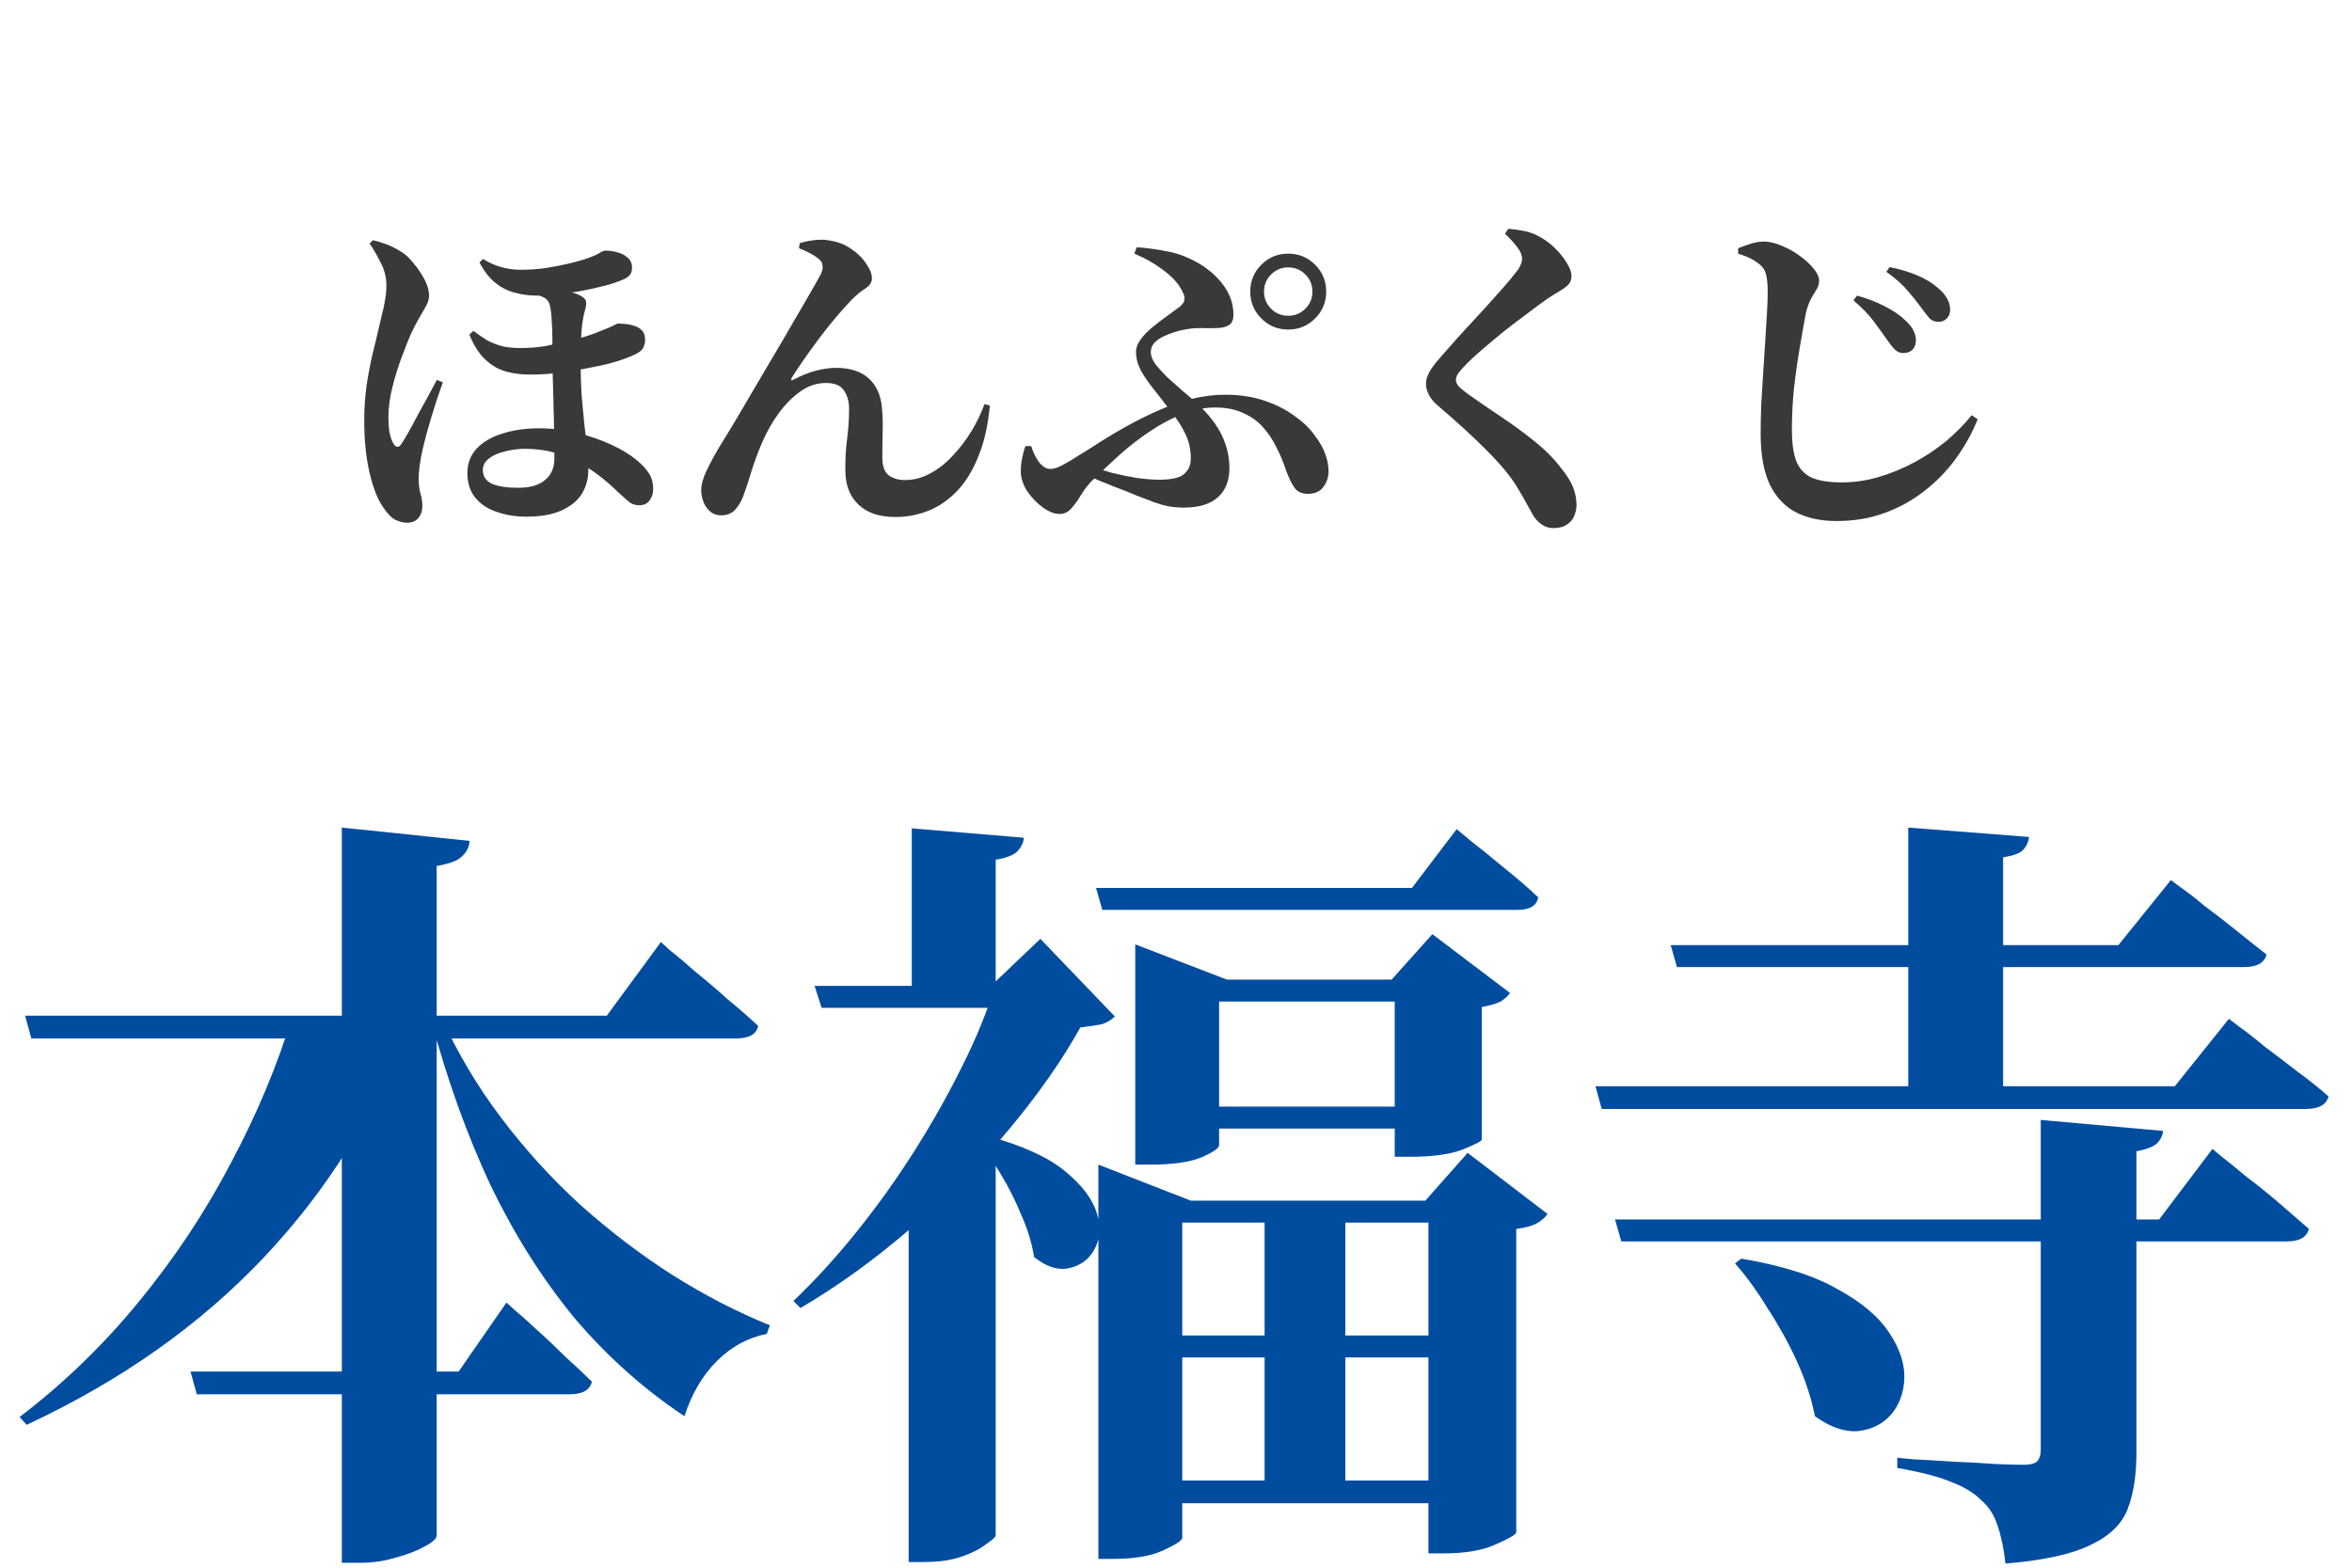 <svg width="126" height="84" viewBox="0 0 126 84" fill="none" xmlns="http://www.w3.org/2000/svg">
<path d="M1.344 54.422H32.508L35.406 50.474C35.406 50.474 35.574 50.628 35.91 50.936C36.274 51.216 36.722 51.594 37.254 52.07C37.814 52.518 38.388 53.008 38.976 53.54C39.592 54.044 40.138 54.52 40.614 54.968C40.53 55.416 40.138 55.64 39.438 55.64H1.68L1.344 54.422ZM10.206 73.49H24.57L27.132 69.794C27.132 69.794 27.286 69.934 27.594 70.214C27.902 70.466 28.294 70.816 28.77 71.264C29.274 71.712 29.778 72.188 30.282 72.692C30.814 73.168 31.29 73.616 31.71 74.036C31.598 74.484 31.206 74.708 30.534 74.708H10.542L10.206 73.49ZM18.312 44.342L25.158 45.056C25.13 45.392 24.99 45.672 24.738 45.896C24.514 46.12 24.066 46.288 23.394 46.4V82.268C23.394 82.436 23.184 82.632 22.764 82.856C22.372 83.08 21.868 83.276 21.252 83.444C20.636 83.64 19.978 83.738 19.278 83.738H18.312V44.342ZM15.666 54.422H21.756V55.094C20.104 59.658 17.556 63.76 14.112 67.4C10.696 71.012 6.468 73.994 1.428 76.346L1.05 75.926C3.402 74.134 5.53 72.076 7.434 69.752C9.366 67.4 11.018 64.908 12.39 62.276C13.79 59.644 14.882 57.026 15.666 54.422ZM23.604 54.422C24.472 56.354 25.55 58.174 26.838 59.882C28.126 61.59 29.554 63.158 31.122 64.586C32.69 65.986 34.328 67.232 36.036 68.324C37.772 69.416 39.508 70.312 41.244 71.012L41.076 71.474C40.068 71.67 39.172 72.16 38.388 72.944C37.632 73.7 37.058 74.68 36.666 75.884C34.482 74.428 32.522 72.678 30.786 70.634C29.078 68.562 27.58 66.196 26.292 63.536C25.032 60.848 23.968 57.894 23.1 54.674L23.604 54.422ZM58.716 47.576H75.642L78.036 44.426C78.036 44.426 78.288 44.636 78.792 45.056C79.296 45.448 79.884 45.924 80.556 46.484C81.256 47.044 81.872 47.576 82.404 48.08C82.32 48.528 81.956 48.752 81.312 48.752H59.052L58.716 47.576ZM60.816 52.49V50.6L65.73 52.49H74.55L76.734 50.054L80.892 53.204C80.78 53.372 80.612 53.526 80.388 53.666C80.164 53.778 79.828 53.876 79.38 53.96V61.058C79.38 61.142 79.03 61.324 78.33 61.604C77.658 61.856 76.734 61.982 75.558 61.982H74.718V53.666H65.31V61.352C65.31 61.52 64.988 61.744 64.344 62.024C63.7 62.276 62.804 62.402 61.656 62.402H60.816V52.49ZM58.842 64.334V62.402L63.798 64.334H76.356L78.624 61.772L82.908 65.048C82.768 65.244 82.572 65.412 82.32 65.552C82.068 65.692 81.704 65.79 81.228 65.846V82.1C81.228 82.212 80.878 82.422 80.178 82.73C79.478 83.066 78.526 83.234 77.322 83.234H76.524V65.51H63.336V82.394C63.336 82.534 63 82.758 62.328 83.066C61.684 83.374 60.788 83.528 59.64 83.528H58.842V64.334ZM64.008 59.294H76.356V60.47H64.008V59.294ZM61.698 71.558H78.456V72.734H61.698V71.558ZM67.746 64.67H72.072V79.748H67.746V64.67ZM61.74 79.328H78.498V80.546H61.74V79.328ZM53.34 60.428V82.268C53.34 82.352 53.172 82.506 52.836 82.73C52.528 82.982 52.094 83.206 51.534 83.402C50.974 83.598 50.302 83.696 49.518 83.696H48.678V64.376L53.34 60.428ZM48.846 44.384L54.852 44.888C54.824 45.168 54.698 45.42 54.474 45.644C54.25 45.84 53.872 45.98 53.34 46.064V53.288H48.846V44.384ZM43.638 52.826H56.826V54.002H44.016L43.638 52.826ZM53.298 52.826H53.088L55.734 50.306L59.724 54.464C59.528 54.66 59.29 54.8 59.01 54.884C58.73 54.94 58.352 54.996 57.876 55.052C56.896 56.816 55.622 58.636 54.054 60.512C52.486 62.388 50.736 64.152 48.804 65.804C46.9 67.456 44.926 68.884 42.882 70.088L42.504 69.71C43.68 68.59 44.828 67.33 45.948 65.93C47.068 64.53 48.104 63.074 49.056 61.562C50.008 60.05 50.848 58.552 51.576 57.068C52.332 55.556 52.906 54.142 53.298 52.826ZM52.836 60.848C54.712 61.352 56.112 61.982 57.036 62.738C57.96 63.494 58.534 64.25 58.758 65.006C58.982 65.734 58.94 66.378 58.632 66.938C58.352 67.47 57.904 67.806 57.288 67.946C56.7 68.086 56.07 67.89 55.398 67.358C55.286 66.63 55.062 65.888 54.726 65.132C54.418 64.376 54.054 63.648 53.634 62.948C53.214 62.248 52.808 61.632 52.416 61.1L52.836 60.848ZM93.282 67.442C95.466 67.806 97.188 68.352 98.448 69.08C99.736 69.78 100.66 70.564 101.22 71.432C101.78 72.272 102.046 73.084 102.018 73.868C101.99 74.624 101.752 75.268 101.304 75.8C100.856 76.304 100.268 76.598 99.54 76.682C98.812 76.738 98.042 76.472 97.23 75.884C97.034 74.904 96.712 73.924 96.264 72.944C95.816 71.964 95.298 71.026 94.71 70.13C94.15 69.206 93.562 68.394 92.946 67.694L93.282 67.442ZM85.47 58.202H116.508L119.406 54.59C119.406 54.59 119.588 54.73 119.952 55.01C120.316 55.262 120.764 55.612 121.296 56.06C121.856 56.48 122.444 56.928 123.06 57.404C123.676 57.852 124.236 58.3 124.74 58.748C124.628 59.196 124.222 59.42 123.522 59.42H85.806L85.47 58.202ZM86.52 65.342H115.668L118.524 61.562C118.524 61.562 118.692 61.702 119.028 61.982C119.392 62.262 119.84 62.626 120.372 63.074C120.932 63.494 121.506 63.956 122.094 64.46C122.682 64.964 123.214 65.426 123.69 65.846C123.578 66.294 123.186 66.518 122.514 66.518H86.856L86.52 65.342ZM89.502 50.642H113.484L116.298 47.156C116.298 47.156 116.466 47.282 116.802 47.534C117.166 47.786 117.6 48.122 118.104 48.542C118.636 48.934 119.196 49.368 119.784 49.844C120.372 50.32 120.918 50.754 121.422 51.146C121.31 51.594 120.904 51.818 120.204 51.818H89.838L89.502 50.642ZM102.228 44.342L108.696 44.846C108.668 45.126 108.556 45.364 108.36 45.56C108.192 45.728 107.842 45.854 107.31 45.938V58.538H102.228V44.342ZM109.326 60.008L115.878 60.596C115.85 60.876 115.724 61.114 115.5 61.31C115.276 61.478 114.926 61.604 114.45 61.688V77.9C114.45 79.048 114.296 80.028 113.988 80.84C113.68 81.652 113.022 82.296 112.014 82.772C111.006 83.276 109.48 83.612 107.436 83.78C107.352 82.996 107.212 82.324 107.016 81.764C106.848 81.204 106.554 80.742 106.134 80.378C105.742 79.986 105.21 79.664 104.538 79.412C103.894 79.132 102.928 78.88 101.64 78.656V78.11C101.64 78.11 101.934 78.138 102.522 78.194C103.11 78.222 103.81 78.264 104.622 78.32C105.434 78.348 106.19 78.39 106.89 78.446C107.618 78.474 108.122 78.488 108.402 78.488C108.738 78.488 108.976 78.432 109.116 78.32C109.256 78.18 109.326 77.97 109.326 77.69V60.008Z" fill="#004DA0"/>
<path d="M25.884 13.878C26.184 14.07 26.502 14.214 26.838 14.31C27.186 14.406 27.534 14.454 27.882 14.454C28.35 14.454 28.8 14.424 29.232 14.364C29.676 14.292 30.078 14.214 30.438 14.13C30.798 14.046 31.086 13.968 31.302 13.896C31.638 13.788 31.89 13.686 32.058 13.59C32.226 13.482 32.352 13.428 32.436 13.428C32.64 13.428 32.85 13.458 33.066 13.518C33.294 13.578 33.48 13.674 33.624 13.806C33.78 13.938 33.858 14.112 33.858 14.328C33.858 14.52 33.816 14.658 33.732 14.742C33.66 14.826 33.558 14.898 33.426 14.958C33.138 15.09 32.784 15.21 32.364 15.318C31.944 15.426 31.506 15.522 31.05 15.606C30.594 15.678 30.162 15.738 29.754 15.786C29.346 15.822 29.022 15.84 28.782 15.84C28.362 15.84 27.954 15.786 27.558 15.678C27.162 15.57 26.808 15.384 26.496 15.12C26.184 14.856 25.914 14.502 25.686 14.058L25.884 13.878ZM25.362 17.73C25.602 17.91 25.836 18.072 26.064 18.216C26.304 18.348 26.568 18.456 26.856 18.54C27.144 18.612 27.468 18.648 27.828 18.648C28.368 18.648 28.836 18.612 29.232 18.54C29.628 18.456 29.994 18.378 30.33 18.306C30.69 18.222 31.05 18.126 31.41 18.018C31.77 17.898 32.088 17.778 32.364 17.658C32.58 17.574 32.748 17.502 32.868 17.442C33 17.37 33.078 17.334 33.102 17.334C33.174 17.334 33.288 17.34 33.444 17.352C33.6 17.364 33.762 17.394 33.93 17.442C34.11 17.49 34.26 17.574 34.38 17.694C34.5 17.814 34.56 17.982 34.56 18.198C34.56 18.39 34.512 18.558 34.416 18.702C34.32 18.834 34.122 18.96 33.822 19.08C33.342 19.284 32.802 19.452 32.202 19.584C31.614 19.704 31.038 19.812 30.474 19.908C30.078 19.956 29.712 19.998 29.376 20.034C29.04 20.058 28.698 20.07 28.35 20.07C27.894 20.07 27.462 20.01 27.054 19.89C26.658 19.77 26.298 19.554 25.974 19.242C25.65 18.93 25.374 18.492 25.146 17.928L25.362 17.73ZM28.422 15.66L29.124 15.372C29.352 15.384 29.586 15.414 29.826 15.462C30.078 15.51 30.318 15.57 30.546 15.642C30.786 15.702 30.978 15.774 31.122 15.858C31.278 15.942 31.368 16.038 31.392 16.146C31.416 16.254 31.404 16.392 31.356 16.56C31.248 16.92 31.176 17.358 31.14 17.874C31.116 18.39 31.104 18.9 31.104 19.404C31.104 20.04 31.122 20.634 31.158 21.186C31.206 21.726 31.254 22.236 31.302 22.716C31.362 23.184 31.41 23.628 31.446 24.048C31.494 24.456 31.518 24.834 31.518 25.182C31.518 25.662 31.398 26.094 31.158 26.478C30.918 26.85 30.552 27.144 30.06 27.36C29.58 27.576 28.956 27.684 28.188 27.684C27.624 27.684 27.102 27.6 26.622 27.432C26.142 27.276 25.758 27.024 25.47 26.676C25.182 26.328 25.038 25.884 25.038 25.344C25.038 24.84 25.2 24.408 25.524 24.048C25.86 23.688 26.316 23.418 26.892 23.238C27.48 23.046 28.14 22.95 28.872 22.95C29.592 22.95 30.282 23.034 30.942 23.202C31.614 23.37 32.22 23.58 32.76 23.832C33.3 24.084 33.744 24.354 34.092 24.642C34.404 24.894 34.632 25.14 34.776 25.38C34.92 25.608 34.992 25.884 34.992 26.208C34.992 26.436 34.926 26.64 34.794 26.82C34.674 26.988 34.488 27.072 34.236 27.072C34.032 27.072 33.852 27.012 33.696 26.892C33.54 26.76 33.384 26.622 33.228 26.478C32.604 25.866 32.01 25.386 31.446 25.038C30.894 24.678 30.348 24.426 29.808 24.282C29.28 24.126 28.722 24.048 28.134 24.048C27.75 24.048 27.384 24.096 27.036 24.192C26.688 24.276 26.406 24.402 26.19 24.57C25.974 24.738 25.866 24.942 25.866 25.182C25.866 25.518 26.028 25.764 26.352 25.92C26.676 26.064 27.15 26.136 27.774 26.136C28.398 26.136 28.872 25.998 29.196 25.722C29.532 25.446 29.7 25.062 29.7 24.57C29.7 23.994 29.694 23.442 29.682 22.914C29.67 22.374 29.658 21.87 29.646 21.402C29.634 20.922 29.622 20.49 29.61 20.106C29.598 19.722 29.592 19.398 29.592 19.134C29.592 18.846 29.592 18.528 29.592 18.18C29.592 17.832 29.58 17.502 29.556 17.19C29.544 16.866 29.514 16.608 29.466 16.416C29.43 16.164 29.286 15.99 29.034 15.894C28.794 15.786 28.59 15.708 28.422 15.66ZM19.8 13.05L19.98 12.87C20.232 12.93 20.484 13.008 20.736 13.104C20.988 13.2 21.246 13.332 21.51 13.5C21.738 13.644 21.96 13.854 22.176 14.13C22.404 14.406 22.596 14.694 22.752 14.994C22.908 15.294 22.986 15.576 22.986 15.84C22.986 16.008 22.938 16.182 22.842 16.362C22.746 16.542 22.626 16.752 22.482 16.992C22.338 17.232 22.182 17.532 22.014 17.892C21.882 18.192 21.72 18.6 21.528 19.116C21.336 19.62 21.168 20.16 21.024 20.736C20.88 21.312 20.808 21.852 20.808 22.356C20.808 22.644 20.826 22.908 20.862 23.148C20.91 23.388 20.97 23.574 21.042 23.706C21.114 23.85 21.192 23.928 21.276 23.94C21.36 23.952 21.438 23.898 21.51 23.778C21.606 23.634 21.732 23.424 21.888 23.148C22.044 22.872 22.212 22.56 22.392 22.212C22.584 21.864 22.77 21.528 22.95 21.204C23.13 20.868 23.28 20.586 23.4 20.358L23.724 20.484C23.628 20.748 23.526 21.042 23.418 21.366C23.322 21.678 23.22 22.002 23.112 22.338C23.016 22.662 22.926 22.974 22.842 23.274C22.77 23.574 22.704 23.838 22.644 24.066C22.572 24.378 22.518 24.672 22.482 24.948C22.446 25.212 22.428 25.428 22.428 25.596C22.428 25.932 22.458 26.208 22.518 26.424C22.59 26.64 22.626 26.874 22.626 27.126C22.626 27.378 22.554 27.588 22.41 27.756C22.278 27.924 22.074 28.008 21.798 28.008C21.618 28.008 21.42 27.96 21.204 27.864C20.988 27.768 20.766 27.546 20.538 27.198C20.238 26.778 19.992 26.16 19.8 25.344C19.608 24.516 19.512 23.586 19.512 22.554C19.512 21.894 19.554 21.258 19.638 20.646C19.734 20.034 19.842 19.47 19.962 18.954C20.094 18.426 20.202 17.976 20.286 17.604C20.346 17.34 20.406 17.082 20.466 16.83C20.538 16.578 20.592 16.326 20.628 16.074C20.676 15.822 20.7 15.558 20.7 15.282C20.7 14.85 20.592 14.436 20.376 14.04C20.172 13.632 19.98 13.302 19.8 13.05ZM42.804 13.302L42.84 13.032C43.056 12.96 43.308 12.906 43.596 12.87C43.896 12.834 44.142 12.834 44.334 12.87C44.814 12.93 45.228 13.08 45.576 13.32C45.936 13.56 46.212 13.83 46.404 14.13C46.608 14.418 46.71 14.682 46.71 14.922C46.71 15.126 46.59 15.306 46.35 15.462C46.122 15.606 45.882 15.804 45.63 16.056C45.402 16.296 45.138 16.59 44.838 16.938C44.55 17.274 44.256 17.64 43.956 18.036C43.656 18.432 43.368 18.828 43.092 19.224C42.828 19.608 42.6 19.95 42.408 20.25C42.384 20.31 42.378 20.352 42.39 20.376C42.414 20.388 42.456 20.376 42.516 20.34C42.948 20.112 43.356 19.95 43.74 19.854C44.136 19.758 44.478 19.71 44.766 19.71C45.534 19.71 46.122 19.896 46.53 20.268C46.95 20.64 47.19 21.174 47.25 21.87C47.286 22.29 47.298 22.716 47.286 23.148C47.274 23.568 47.268 24.024 47.268 24.516C47.268 24.972 47.382 25.29 47.61 25.47C47.838 25.638 48.132 25.722 48.492 25.722C48.96 25.722 49.41 25.602 49.842 25.362C50.286 25.122 50.688 24.804 51.048 24.408C51.42 24.012 51.75 23.58 52.038 23.112C52.326 22.632 52.56 22.146 52.74 21.654L53.028 21.726C52.932 22.782 52.728 23.688 52.416 24.444C52.116 25.2 51.738 25.818 51.282 26.298C50.826 26.778 50.316 27.132 49.752 27.36C49.188 27.588 48.594 27.702 47.97 27.702C47.106 27.702 46.446 27.48 45.99 27.036C45.534 26.604 45.3 26.016 45.288 25.272C45.276 24.648 45.306 24.072 45.378 23.544C45.45 23.016 45.486 22.464 45.486 21.888C45.486 21.516 45.396 21.198 45.216 20.934C45.048 20.658 44.724 20.52 44.244 20.52C43.752 20.52 43.29 20.676 42.858 20.988C42.438 21.288 42.054 21.678 41.706 22.158C41.37 22.626 41.094 23.106 40.878 23.598C40.65 24.114 40.452 24.636 40.284 25.164C40.128 25.692 39.972 26.166 39.816 26.586C39.72 26.85 39.582 27.084 39.402 27.288C39.222 27.504 38.964 27.612 38.628 27.612C38.4 27.612 38.208 27.546 38.052 27.414C37.896 27.282 37.776 27.114 37.692 26.91C37.608 26.694 37.566 26.484 37.566 26.28C37.566 25.968 37.662 25.614 37.854 25.218C38.046 24.81 38.286 24.366 38.574 23.886C38.874 23.406 39.192 22.884 39.528 22.32C39.768 21.912 40.056 21.42 40.392 20.844C40.728 20.268 41.082 19.668 41.454 19.044C41.826 18.42 42.18 17.814 42.516 17.226C42.864 16.638 43.164 16.122 43.416 15.678C43.68 15.222 43.866 14.892 43.974 14.688C44.058 14.508 44.088 14.352 44.064 14.22C44.052 14.088 43.992 13.98 43.884 13.896C43.752 13.776 43.578 13.662 43.362 13.554C43.158 13.446 42.972 13.362 42.804 13.302ZM66.978 15.624C66.978 15.06 67.176 14.58 67.572 14.184C67.968 13.788 68.448 13.59 69.012 13.59C69.576 13.59 70.056 13.788 70.452 14.184C70.848 14.58 71.046 15.06 71.046 15.624C71.046 16.188 70.848 16.668 70.452 17.064C70.056 17.46 69.576 17.658 69.012 17.658C68.448 17.658 67.968 17.46 67.572 17.064C67.176 16.668 66.978 16.188 66.978 15.624ZM67.716 15.624C67.716 15.984 67.842 16.29 68.094 16.542C68.346 16.794 68.652 16.92 69.012 16.92C69.372 16.92 69.678 16.794 69.93 16.542C70.182 16.29 70.308 15.984 70.308 15.624C70.308 15.264 70.182 14.958 69.93 14.706C69.678 14.454 69.372 14.328 69.012 14.328C68.652 14.328 68.346 14.454 68.094 14.706C67.842 14.958 67.716 15.264 67.716 15.624ZM60.768 13.59L60.894 13.248C61.41 13.284 61.914 13.35 62.406 13.446C62.91 13.53 63.366 13.674 63.774 13.878C64.446 14.19 64.998 14.61 65.43 15.138C65.862 15.666 66.078 16.242 66.078 16.866C66.078 17.106 66.012 17.28 65.88 17.388C65.748 17.484 65.574 17.544 65.358 17.568C65.154 17.58 64.932 17.586 64.692 17.586C64.452 17.574 64.23 17.574 64.026 17.586C63.81 17.598 63.564 17.634 63.288 17.694C63.024 17.754 62.766 17.838 62.514 17.946C62.262 18.042 62.052 18.168 61.884 18.324C61.728 18.48 61.65 18.66 61.65 18.864C61.65 19.056 61.728 19.266 61.884 19.494C62.052 19.71 62.262 19.944 62.514 20.196C62.778 20.436 63.054 20.682 63.342 20.934C63.63 21.174 63.9 21.408 64.152 21.636C64.764 22.212 65.202 22.782 65.466 23.346C65.73 23.91 65.862 24.486 65.862 25.074C65.862 25.746 65.658 26.268 65.25 26.64C64.842 27.012 64.23 27.198 63.414 27.198C63.114 27.198 62.838 27.174 62.586 27.126C62.346 27.078 62.094 27.006 61.83 26.91C61.566 26.814 61.266 26.7 60.93 26.568C60.534 26.4 60.096 26.226 59.616 26.046C59.148 25.866 58.662 25.662 58.158 25.434L58.428 24.984C58.776 25.104 59.166 25.224 59.598 25.344C60.042 25.452 60.486 25.542 60.93 25.614C61.374 25.674 61.77 25.704 62.118 25.704C62.766 25.704 63.204 25.602 63.432 25.398C63.672 25.194 63.792 24.924 63.792 24.588C63.792 24.084 63.696 23.64 63.504 23.256C63.324 22.872 63.066 22.47 62.73 22.05C62.406 21.618 62.1 21.222 61.812 20.862C61.524 20.502 61.29 20.16 61.11 19.836C60.942 19.512 60.858 19.182 60.858 18.846C60.858 18.63 60.942 18.408 61.11 18.18C61.278 17.952 61.488 17.736 61.74 17.532C62.004 17.316 62.262 17.118 62.514 16.938C62.778 16.746 63 16.584 63.18 16.452C63.348 16.308 63.438 16.182 63.45 16.074C63.474 15.954 63.45 15.828 63.378 15.696C63.198 15.276 62.868 14.886 62.388 14.526C61.908 14.154 61.368 13.842 60.768 13.59ZM55.242 23.904C55.362 24.276 55.512 24.576 55.692 24.804C55.884 25.02 56.076 25.128 56.268 25.128C56.364 25.128 56.484 25.104 56.628 25.056C56.784 24.996 57.006 24.882 57.294 24.714C57.582 24.534 57.978 24.288 58.482 23.976C59.046 23.604 59.616 23.256 60.192 22.932C60.78 22.596 61.374 22.296 61.974 22.032C62.574 21.756 63.18 21.54 63.792 21.384C64.416 21.228 65.028 21.15 65.628 21.15C66.396 21.15 67.086 21.252 67.698 21.456C68.322 21.66 68.862 21.93 69.318 22.266C69.786 22.59 70.152 22.938 70.416 23.31C70.692 23.67 70.884 24.006 70.992 24.318C71.112 24.63 71.172 24.948 71.172 25.272C71.172 25.56 71.082 25.83 70.902 26.082C70.722 26.334 70.44 26.46 70.056 26.46C69.732 26.46 69.492 26.346 69.336 26.118C69.18 25.89 69.024 25.56 68.868 25.128C68.748 24.756 68.592 24.384 68.4 24.012C68.22 23.628 67.986 23.268 67.698 22.932C67.41 22.596 67.05 22.332 66.618 22.14C66.198 21.936 65.694 21.834 65.106 21.834C64.53 21.834 63.948 21.948 63.36 22.176C62.784 22.404 62.208 22.71 61.632 23.094C61.068 23.466 60.516 23.892 59.976 24.372C59.448 24.852 58.938 25.332 58.446 25.812C58.254 26.016 58.074 26.256 57.906 26.532C57.75 26.796 57.582 27.03 57.402 27.234C57.222 27.438 57.012 27.54 56.772 27.54C56.484 27.54 56.178 27.42 55.854 27.18C55.542 26.952 55.266 26.664 55.026 26.316C54.798 25.956 54.684 25.596 54.684 25.236C54.684 25.02 54.708 24.792 54.756 24.552C54.804 24.3 54.864 24.084 54.936 23.904H55.242ZM80.622 12.528L80.802 12.258C81.078 12.282 81.342 12.318 81.594 12.366C81.858 12.414 82.098 12.492 82.314 12.6C82.662 12.768 82.974 12.984 83.25 13.248C83.526 13.512 83.748 13.782 83.916 14.058C84.096 14.334 84.186 14.58 84.186 14.796C84.186 14.988 84.126 15.144 84.006 15.264C83.898 15.372 83.742 15.486 83.538 15.606C83.346 15.714 83.118 15.858 82.854 16.038C82.53 16.266 82.164 16.536 81.756 16.848C81.348 17.148 80.94 17.46 80.532 17.784C80.136 18.108 79.77 18.414 79.434 18.702C79.098 18.99 78.834 19.23 78.642 19.422C78.402 19.662 78.234 19.848 78.138 19.98C78.042 20.112 77.994 20.238 77.994 20.358C77.994 20.478 78.054 20.604 78.174 20.736C78.306 20.856 78.462 20.982 78.642 21.114C79.218 21.522 79.812 21.93 80.424 22.338C81.036 22.746 81.618 23.172 82.17 23.616C82.734 24.06 83.214 24.54 83.61 25.056C83.934 25.452 84.156 25.806 84.276 26.118C84.396 26.43 84.456 26.742 84.456 27.054C84.456 27.234 84.42 27.42 84.348 27.612C84.276 27.816 84.144 27.978 83.952 28.098C83.772 28.23 83.526 28.296 83.214 28.296C82.974 28.296 82.764 28.23 82.584 28.098C82.404 27.966 82.26 27.816 82.152 27.648C82.044 27.456 81.924 27.24 81.792 27C81.672 26.772 81.492 26.46 81.252 26.064C80.904 25.5 80.376 24.864 79.668 24.156C78.972 23.448 78.096 22.644 77.04 21.744C76.824 21.564 76.662 21.372 76.554 21.168C76.446 20.952 76.392 20.76 76.392 20.592C76.392 20.4 76.434 20.22 76.518 20.052C76.602 19.872 76.734 19.668 76.914 19.44C77.106 19.212 77.352 18.93 77.652 18.594C77.952 18.246 78.276 17.886 78.624 17.514C78.972 17.142 79.314 16.77 79.65 16.398C79.986 16.026 80.286 15.69 80.55 15.39C80.826 15.078 81.03 14.832 81.162 14.652C81.306 14.484 81.402 14.34 81.45 14.22C81.51 14.1 81.54 13.98 81.54 13.86C81.54 13.668 81.45 13.458 81.27 13.23C81.102 13.002 80.886 12.768 80.622 12.528ZM101.088 18.198C100.896 17.922 100.662 17.598 100.386 17.226C100.11 16.854 99.744 16.476 99.288 16.092L99.486 15.84C100.014 15.984 100.5 16.17 100.944 16.398C101.4 16.626 101.772 16.878 102.06 17.154C102.456 17.514 102.648 17.88 102.636 18.252C102.636 18.444 102.576 18.606 102.456 18.738C102.336 18.858 102.168 18.918 101.952 18.918C101.796 18.918 101.652 18.858 101.52 18.738C101.388 18.606 101.244 18.426 101.088 18.198ZM102.924 16.488C102.744 16.236 102.51 15.942 102.222 15.606C101.946 15.27 101.556 14.922 101.052 14.562L101.232 14.31C101.808 14.43 102.306 14.58 102.726 14.76C103.146 14.94 103.494 15.15 103.77 15.39C104.238 15.762 104.472 16.164 104.472 16.596C104.472 16.788 104.412 16.944 104.292 17.064C104.184 17.184 104.034 17.244 103.842 17.244C103.662 17.244 103.506 17.184 103.374 17.064C103.254 16.932 103.104 16.74 102.924 16.488ZM93.114 13.59V13.302C93.354 13.206 93.588 13.122 93.816 13.05C94.056 12.978 94.29 12.942 94.518 12.942C94.818 12.954 95.136 13.032 95.472 13.176C95.82 13.32 96.138 13.5 96.426 13.716C96.726 13.932 96.972 14.16 97.164 14.4C97.356 14.64 97.452 14.85 97.452 15.03C97.452 15.21 97.404 15.372 97.308 15.516C97.224 15.66 97.128 15.822 97.02 16.002C96.924 16.182 96.834 16.428 96.75 16.74C96.642 17.316 96.528 17.958 96.408 18.666C96.288 19.374 96.186 20.1 96.102 20.844C96.03 21.588 95.994 22.314 95.994 23.022C95.994 23.694 96.066 24.24 96.21 24.66C96.366 25.08 96.636 25.386 97.02 25.578C97.416 25.758 97.968 25.848 98.676 25.848C99.336 25.848 99.99 25.752 100.638 25.56C101.298 25.368 101.928 25.11 102.528 24.786C103.14 24.462 103.71 24.084 104.238 23.652C104.766 23.208 105.228 22.74 105.624 22.248L105.948 22.464C105.648 23.208 105.258 23.91 104.778 24.57C104.31 25.218 103.752 25.794 103.104 26.298C102.468 26.802 101.754 27.198 100.962 27.486C100.182 27.774 99.324 27.918 98.388 27.918C97.548 27.918 96.822 27.762 96.21 27.45C95.61 27.138 95.142 26.64 94.806 25.956C94.482 25.26 94.32 24.354 94.32 23.238C94.32 22.722 94.332 22.176 94.356 21.6C94.392 21.024 94.428 20.442 94.464 19.854C94.5 19.266 94.536 18.708 94.572 18.18C94.608 17.64 94.638 17.154 94.662 16.722C94.686 16.29 94.698 15.936 94.698 15.66C94.698 15.228 94.668 14.91 94.608 14.706C94.56 14.49 94.452 14.316 94.284 14.184C94.128 14.052 93.966 13.944 93.798 13.86C93.642 13.776 93.414 13.686 93.114 13.59Z" fill="#393939"/>
</svg>
